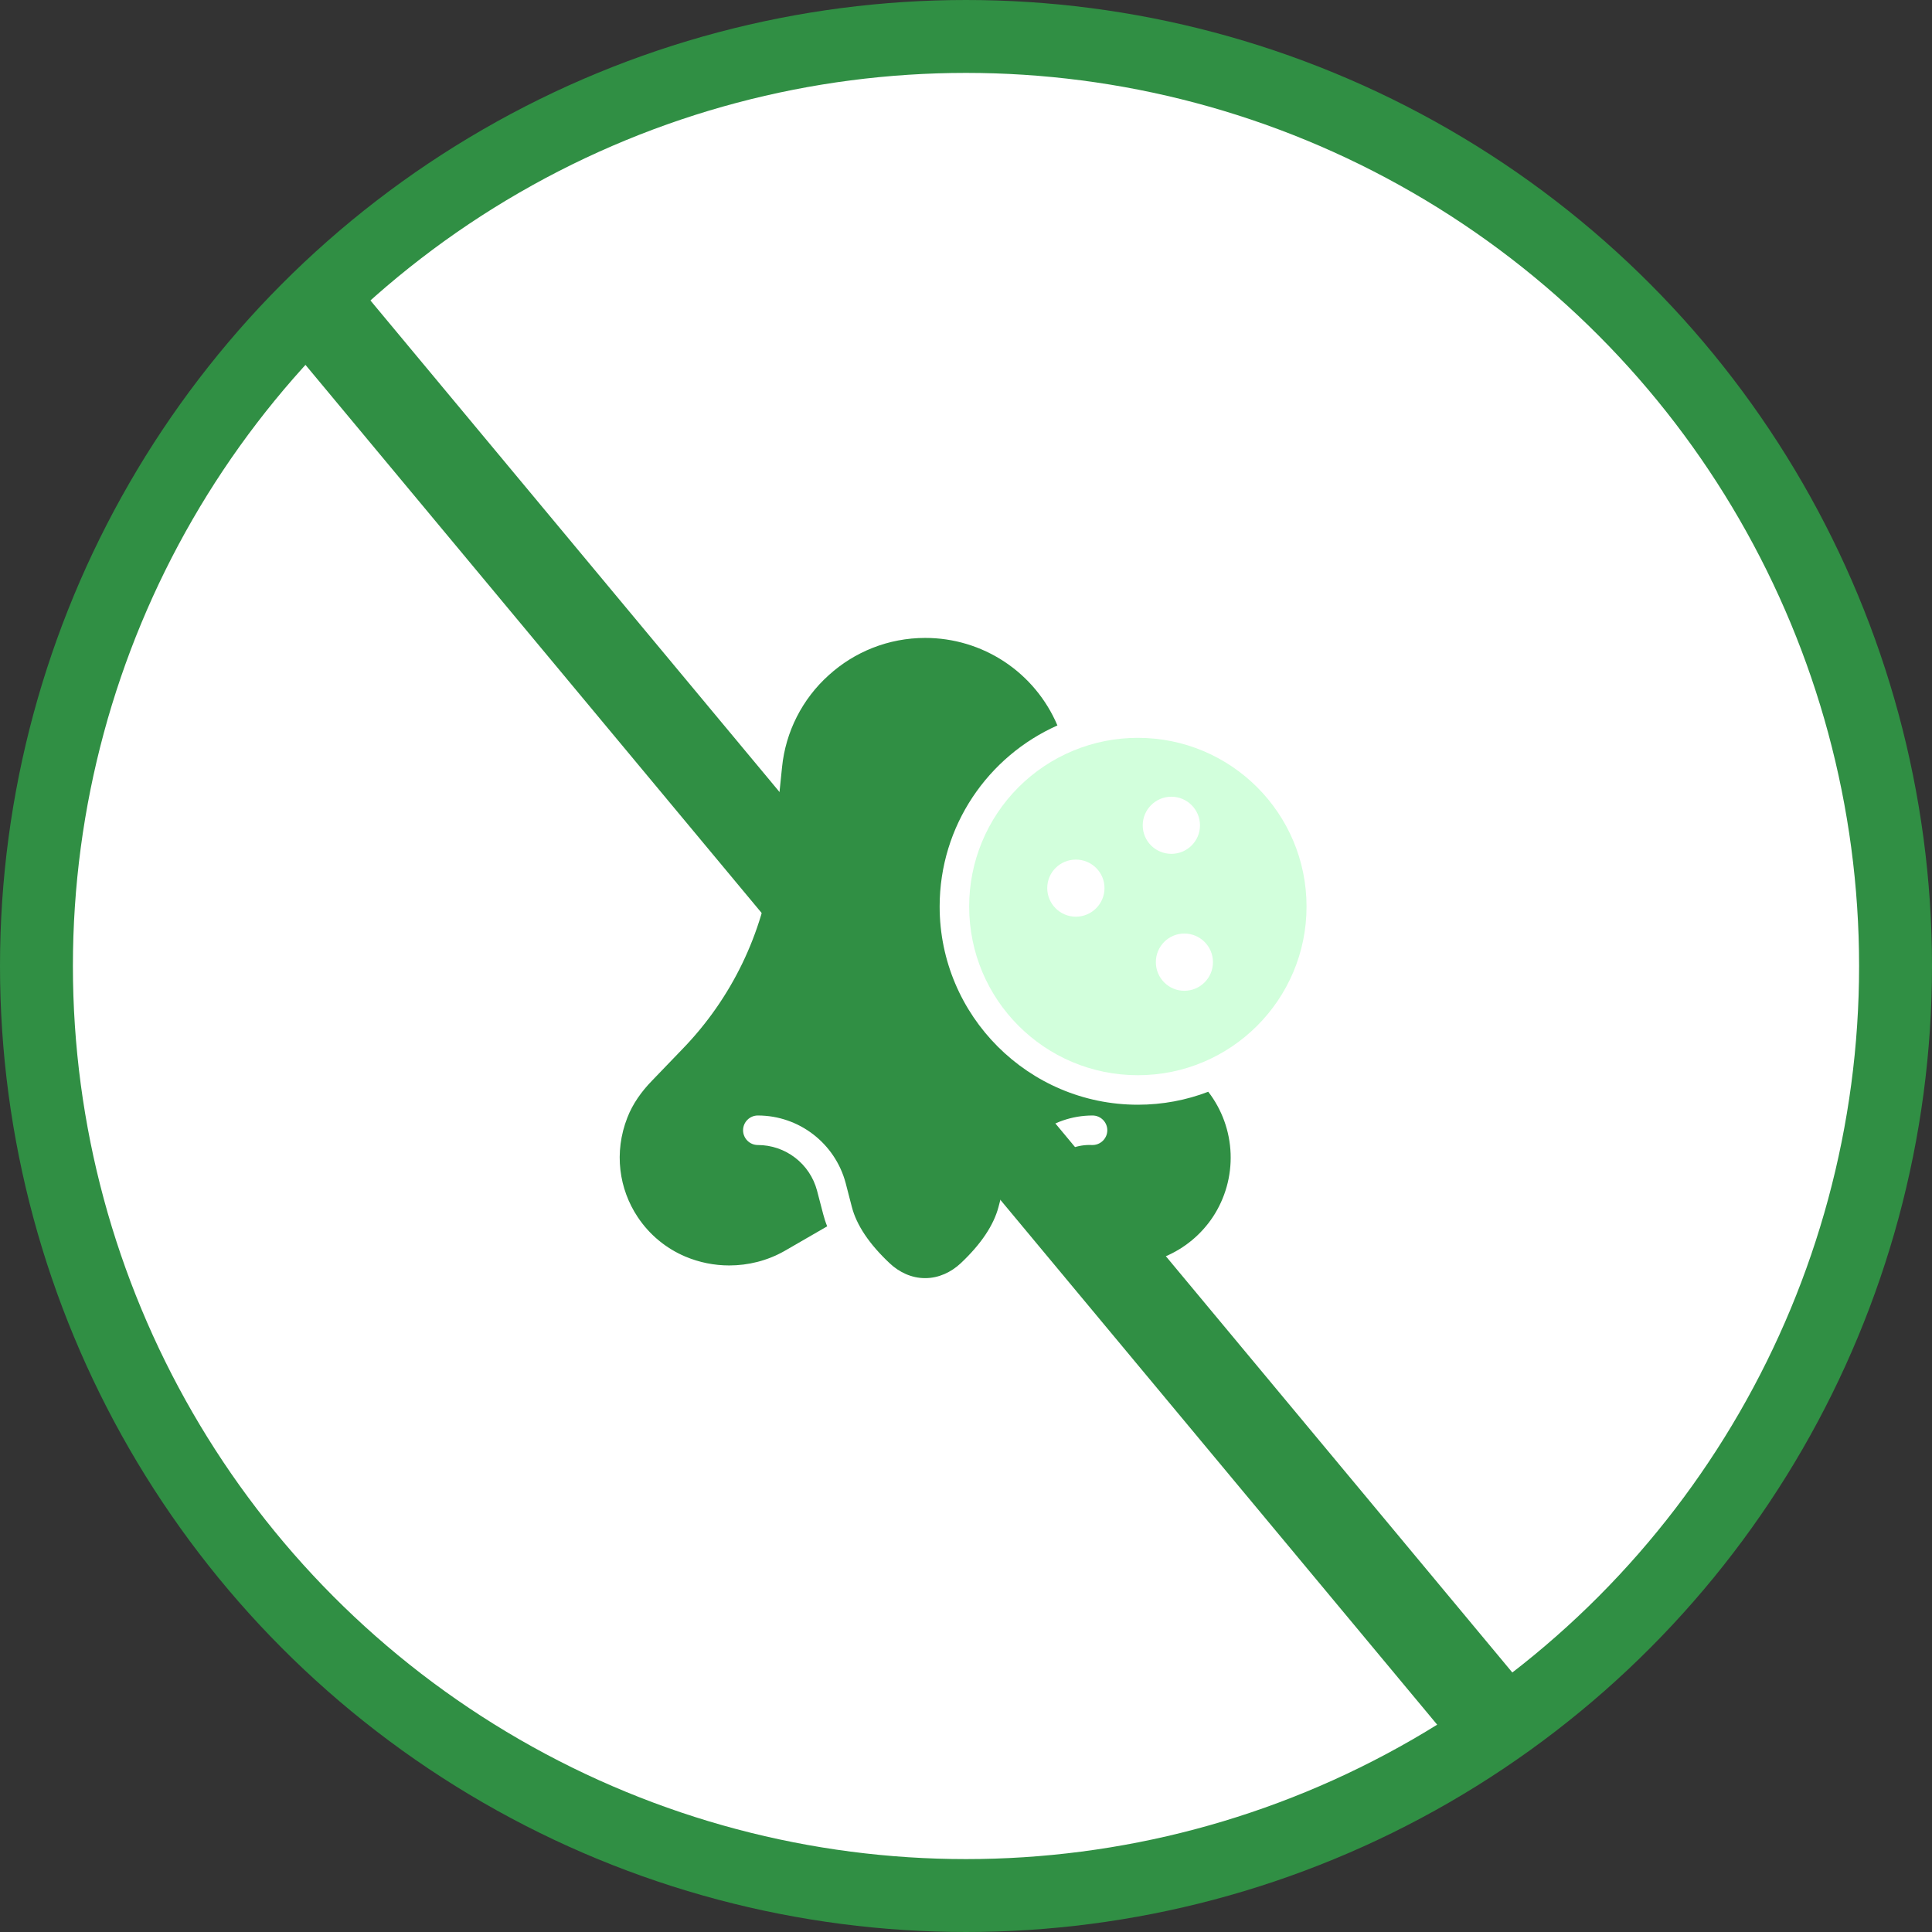 <svg xmlns="http://www.w3.org/2000/svg" fill="none" viewBox="0 0 106 106" height="106" width="106">
<rect x="0" y="0" width="106" height="106" fill="#333333" stroke="none"/>
<circle stroke-width="4" stroke="#308F44" fill="white" r="51" cy="53" cx="53"></circle>
<path fill="#308F44" d="M62.429 60.611C56.429 60.611 51.554 55.729 51.554 49.737C51.554 45.308 54.21 41.494 58.016 39.802C57.412 38.377 56.402 37.161 55.112 36.307C53.822 35.453 52.308 34.999 50.761 35C48.736 35 46.874 35.769 45.473 37.041C44.018 38.346 43.102 40.148 42.907 42.093L42.364 47.397C41.854 51.219 40.137 54.773 37.457 57.542L35.765 59.3C35.198 59.883 34.712 60.563 34.421 61.316C33.668 63.235 33.967 65.243 34.987 66.773C35.627 67.738 36.537 68.493 37.603 68.943C38.372 69.267 39.19 69.429 40.008 69.429C41.052 69.429 42.097 69.17 43.028 68.644L45.384 67.283C45.295 67.065 45.222 66.838 45.166 66.619L44.825 65.316C44.634 64.601 44.212 63.968 43.625 63.518C43.038 63.067 42.319 62.822 41.578 62.822C41.133 62.822 40.769 62.457 40.769 62.012C40.769 61.567 41.133 61.202 41.578 61.202C43.838 61.202 45.813 62.725 46.396 64.903L46.736 66.215C46.995 67.219 47.692 68.255 48.801 69.299C49.328 69.802 50.016 70.125 50.745 70.125H50.769C51.498 70.125 52.186 69.802 52.712 69.308C53.821 68.263 54.518 67.227 54.785 66.215L55.125 64.911C55.708 62.725 57.684 61.202 59.943 61.202C60.388 61.202 60.753 61.567 60.753 62.012C60.753 62.465 60.372 62.838 59.91 62.822C58.356 62.749 57.044 63.988 56.655 65.494L56.356 66.619C56.299 66.846 56.218 67.081 56.129 67.308L58.493 68.644C59.315 69.104 60.231 69.37 61.171 69.422C62.111 69.474 63.051 69.31 63.919 68.943C64.987 68.493 65.9 67.738 66.542 66.773C67.222 65.744 67.563 64.528 67.518 63.296C67.473 62.063 67.044 60.875 66.291 59.899C65.093 60.36 63.789 60.611 62.429 60.611Z"></path>
<path fill="#D2FFDC" d="M62.429 40.482C61.213 40.481 60.009 40.719 58.886 41.184C57.762 41.649 56.742 42.331 55.882 43.19C55.022 44.05 54.341 45.07 53.876 46.194C53.411 47.317 53.173 48.521 53.174 49.737C53.174 54.846 57.311 58.992 62.429 58.992C67.538 58.992 71.684 54.846 71.684 49.737C71.684 44.619 67.538 40.482 62.429 40.482ZM59.028 50.295C58.161 50.295 57.457 49.591 57.457 48.725C57.457 47.858 58.161 47.162 59.028 47.162C59.894 47.162 60.599 47.858 60.599 48.725C60.599 49.591 59.894 50.295 59.028 50.295ZM62.696 45.283C62.696 44.417 63.4 43.712 64.267 43.712C65.133 43.712 65.838 44.417 65.838 45.283C65.838 46.15 65.133 46.846 64.267 46.846C63.4 46.846 62.696 46.15 62.696 45.283ZM64.979 54.36C64.113 54.36 63.416 53.656 63.416 52.789C63.416 51.923 64.113 51.219 64.979 51.219C65.846 51.219 66.55 51.923 66.55 52.789C66.55 53.656 65.846 54.36 64.979 54.36Z"></path>
<path stroke-width="5" stroke="#308F44" d="M17.5 17L82 94.5"></path>
</svg>
